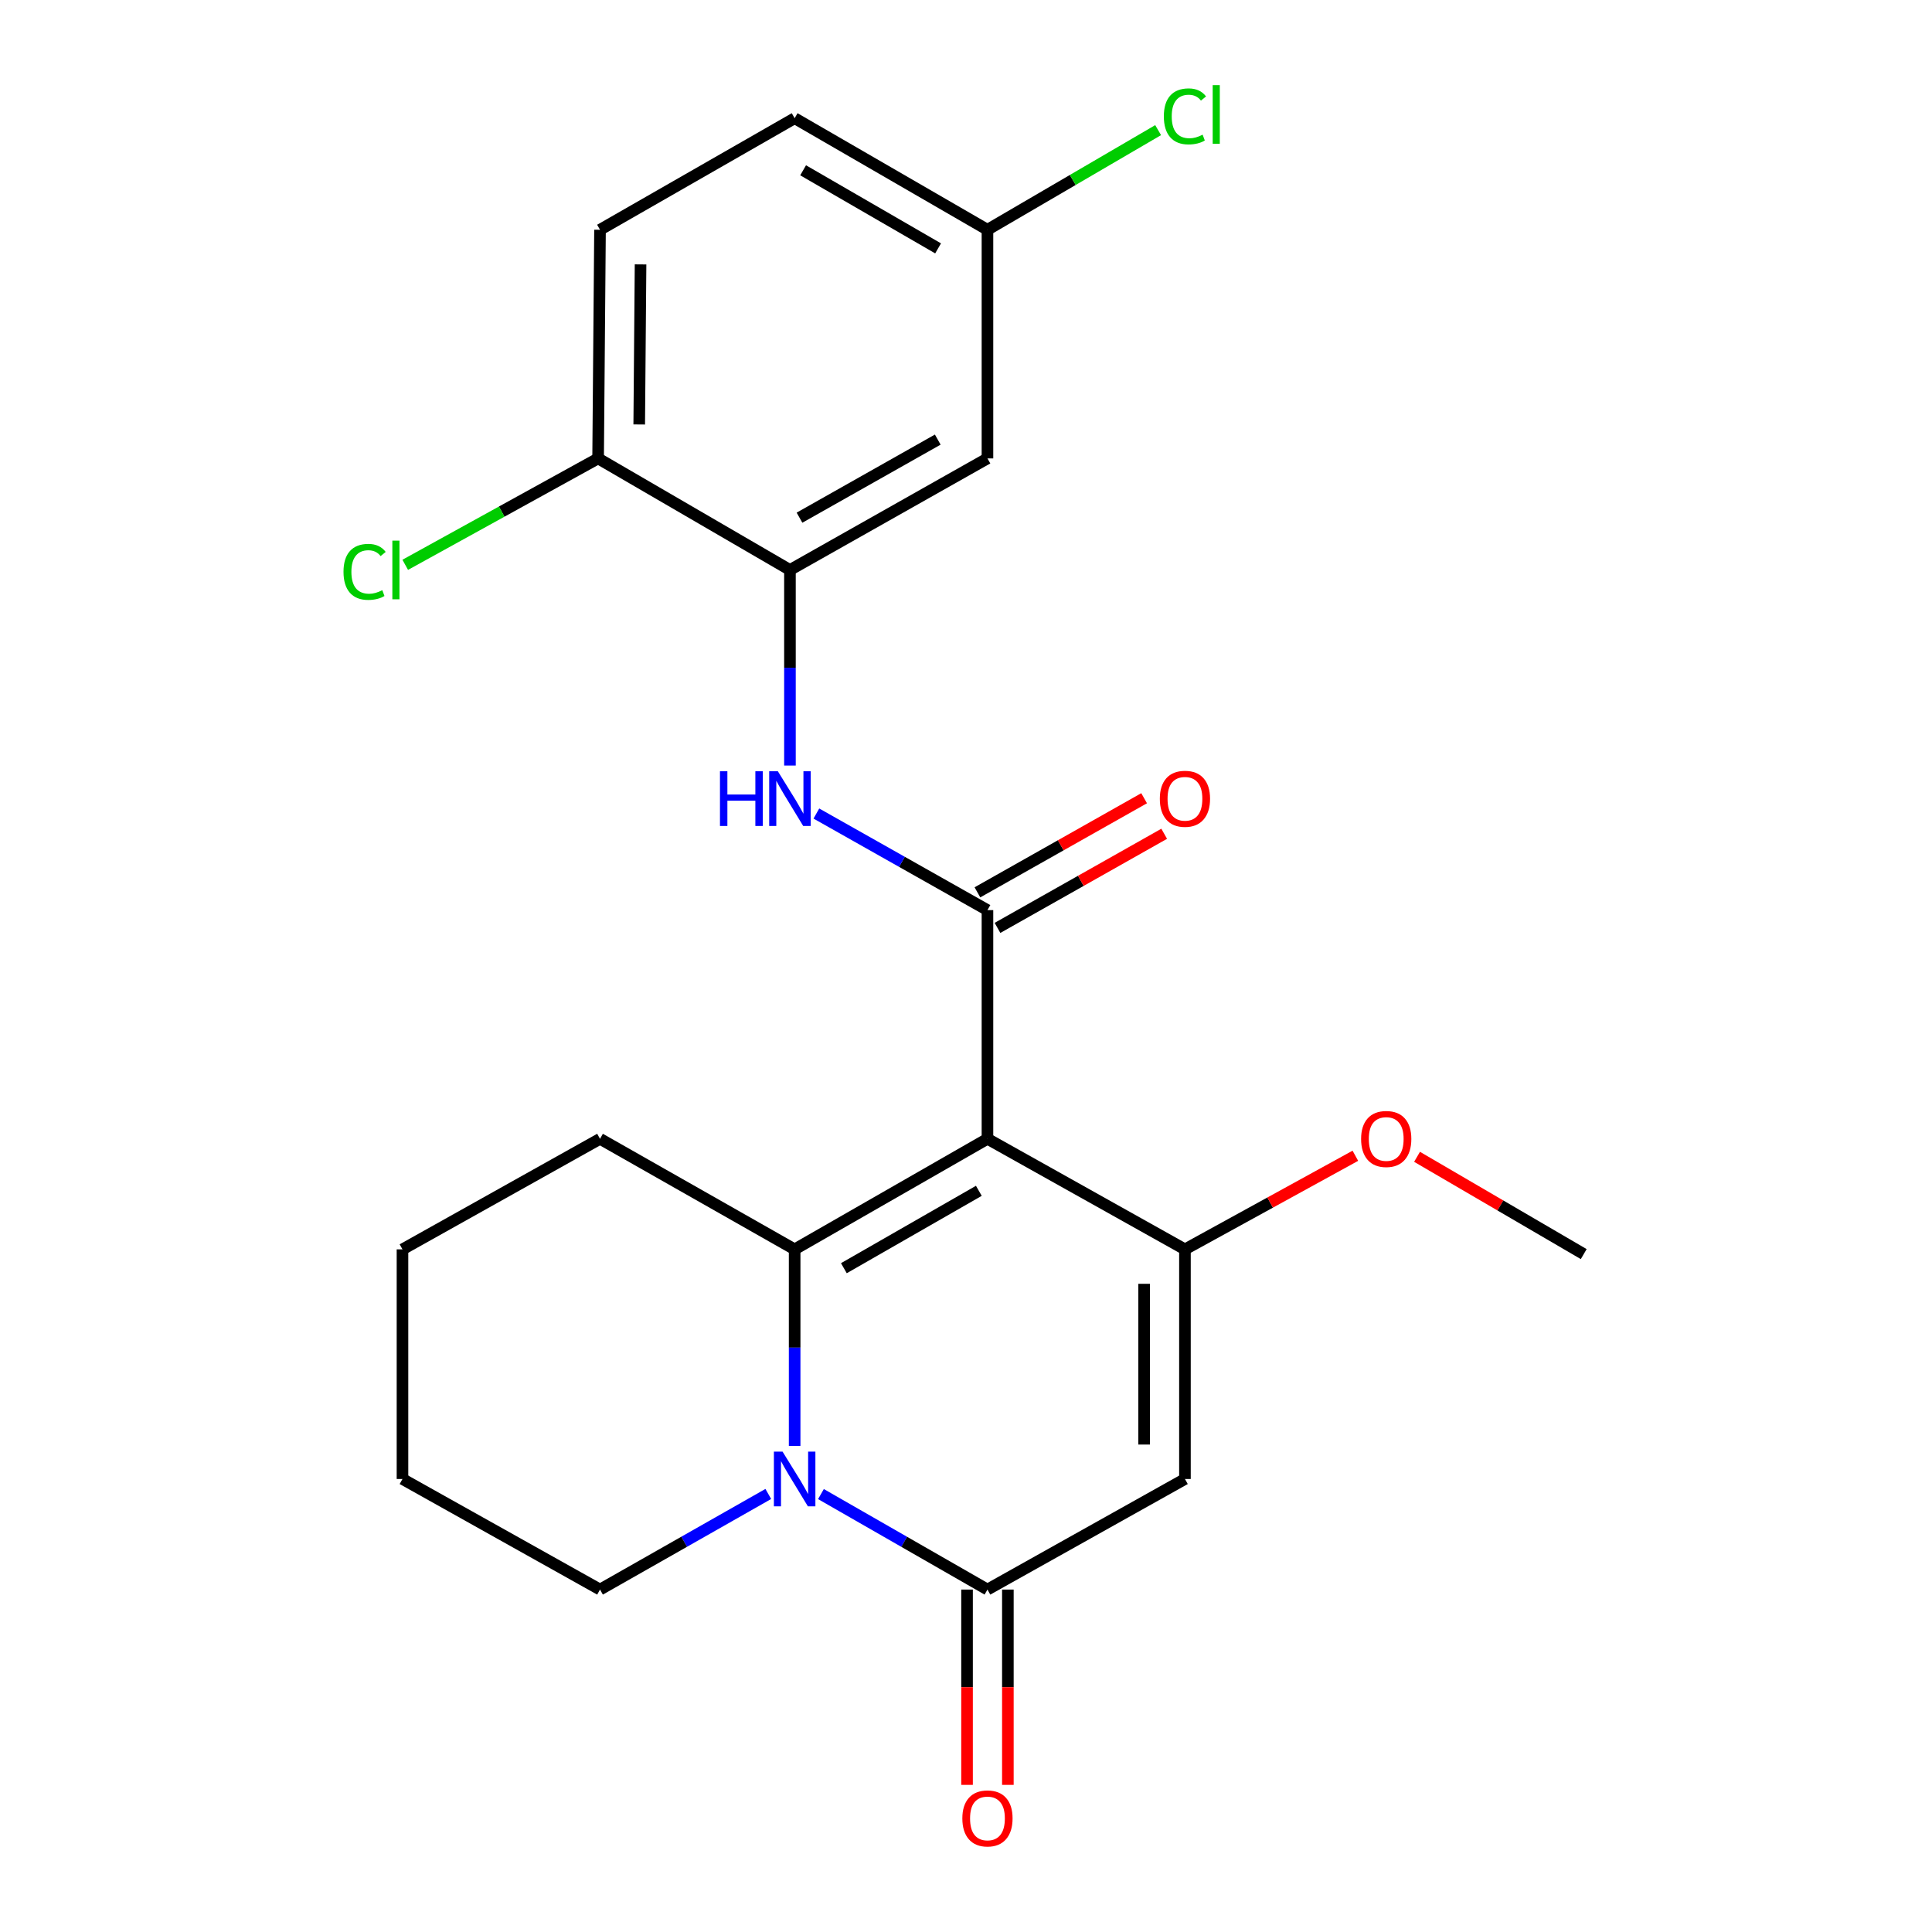 <?xml version='1.0' encoding='iso-8859-1'?>
<svg version='1.1' baseProfile='full'
              xmlns='http://www.w3.org/2000/svg'
                      xmlns:rdkit='http://www.rdkit.org/xml'
                      xmlns:xlink='http://www.w3.org/1999/xlink'
                  xml:space='preserve'
width='1000px' height='1000px' viewBox='0 0 1000 1000'>
<!-- END OF HEADER -->
<rect style='opacity:1.0;fill:#FFFFFF;stroke:none' width='1000' height='1000' x='0' y='0'> </rect>
<path class='bond-0' d='M 511.106,589.449 L 411.306,646.669' style='fill:none;fill-rule:evenodd;stroke:#000000;stroke-width:6px;stroke-linecap:butt;stroke-linejoin:miter;stroke-opacity:1' />
<path class='bond-0' d='M 506.647,616.364 L 436.786,656.418' style='fill:none;fill-rule:evenodd;stroke:#000000;stroke-width:6px;stroke-linecap:butt;stroke-linejoin:miter;stroke-opacity:1' />
<path class='bond-2' d='M 511.106,589.449 L 613.325,646.669' style='fill:none;fill-rule:evenodd;stroke:#000000;stroke-width:6px;stroke-linecap:butt;stroke-linejoin:miter;stroke-opacity:1' />
<path class='bond-3' d='M 511.106,589.449 L 511.106,471.076' style='fill:none;fill-rule:evenodd;stroke:#000000;stroke-width:6px;stroke-linecap:butt;stroke-linejoin:miter;stroke-opacity:1' />
<path class='bond-1' d='M 411.306,646.669 L 411.306,697.53' style='fill:none;fill-rule:evenodd;stroke:#000000;stroke-width:6px;stroke-linecap:butt;stroke-linejoin:miter;stroke-opacity:1' />
<path class='bond-1' d='M 411.306,697.53 L 411.306,748.392' style='fill:none;fill-rule:evenodd;stroke:#0000FF;stroke-width:6px;stroke-linecap:butt;stroke-linejoin:miter;stroke-opacity:1' />
<path class='bond-15' d='M 411.306,646.669 L 310.566,589.449' style='fill:none;fill-rule:evenodd;stroke:#000000;stroke-width:6px;stroke-linecap:butt;stroke-linejoin:miter;stroke-opacity:1' />
<path class='bond-16' d='M 397.669,773.27 L 354.118,798.012' style='fill:none;fill-rule:evenodd;stroke:#0000FF;stroke-width:6px;stroke-linecap:butt;stroke-linejoin:miter;stroke-opacity:1' />
<path class='bond-16' d='M 354.118,798.012 L 310.566,822.755' style='fill:none;fill-rule:evenodd;stroke:#000000;stroke-width:6px;stroke-linecap:butt;stroke-linejoin:miter;stroke-opacity:1' />
<path class='bond-23' d='M 424.922,773.331 L 468.014,798.043' style='fill:none;fill-rule:evenodd;stroke:#0000FF;stroke-width:6px;stroke-linecap:butt;stroke-linejoin:miter;stroke-opacity:1' />
<path class='bond-23' d='M 468.014,798.043 L 511.106,822.755' style='fill:none;fill-rule:evenodd;stroke:#000000;stroke-width:6px;stroke-linecap:butt;stroke-linejoin:miter;stroke-opacity:1' />
<path class='bond-4' d='M 613.325,646.669 L 613.325,765.523' style='fill:none;fill-rule:evenodd;stroke:#000000;stroke-width:6px;stroke-linecap:butt;stroke-linejoin:miter;stroke-opacity:1' />
<path class='bond-4' d='M 592.193,664.497 L 592.193,747.695' style='fill:none;fill-rule:evenodd;stroke:#000000;stroke-width:6px;stroke-linecap:butt;stroke-linejoin:miter;stroke-opacity:1' />
<path class='bond-12' d='M 613.325,646.669 L 657.429,622.445' style='fill:none;fill-rule:evenodd;stroke:#000000;stroke-width:6px;stroke-linecap:butt;stroke-linejoin:miter;stroke-opacity:1' />
<path class='bond-12' d='M 657.429,622.445 L 701.533,598.221' style='fill:none;fill-rule:evenodd;stroke:#FF0000;stroke-width:6px;stroke-linecap:butt;stroke-linejoin:miter;stroke-opacity:1' />
<path class='bond-6' d='M 511.106,471.076 L 466.828,446.08' style='fill:none;fill-rule:evenodd;stroke:#000000;stroke-width:6px;stroke-linecap:butt;stroke-linejoin:miter;stroke-opacity:1' />
<path class='bond-6' d='M 466.828,446.08 L 422.55,421.083' style='fill:none;fill-rule:evenodd;stroke:#0000FF;stroke-width:6px;stroke-linecap:butt;stroke-linejoin:miter;stroke-opacity:1' />
<path class='bond-9' d='M 516.301,480.277 L 559.443,455.919' style='fill:none;fill-rule:evenodd;stroke:#000000;stroke-width:6px;stroke-linecap:butt;stroke-linejoin:miter;stroke-opacity:1' />
<path class='bond-9' d='M 559.443,455.919 L 602.585,431.56' style='fill:none;fill-rule:evenodd;stroke:#FF0000;stroke-width:6px;stroke-linecap:butt;stroke-linejoin:miter;stroke-opacity:1' />
<path class='bond-9' d='M 505.911,461.875 L 549.053,437.517' style='fill:none;fill-rule:evenodd;stroke:#000000;stroke-width:6px;stroke-linecap:butt;stroke-linejoin:miter;stroke-opacity:1' />
<path class='bond-9' d='M 549.053,437.517 L 592.195,413.159' style='fill:none;fill-rule:evenodd;stroke:#FF0000;stroke-width:6px;stroke-linecap:butt;stroke-linejoin:miter;stroke-opacity:1' />
<path class='bond-5' d='M 613.325,765.523 L 511.106,822.755' style='fill:none;fill-rule:evenodd;stroke:#000000;stroke-width:6px;stroke-linecap:butt;stroke-linejoin:miter;stroke-opacity:1' />
<path class='bond-10' d='M 500.54,822.755 L 500.54,873.302' style='fill:none;fill-rule:evenodd;stroke:#000000;stroke-width:6px;stroke-linecap:butt;stroke-linejoin:miter;stroke-opacity:1' />
<path class='bond-10' d='M 500.54,873.302 L 500.54,923.848' style='fill:none;fill-rule:evenodd;stroke:#FF0000;stroke-width:6px;stroke-linecap:butt;stroke-linejoin:miter;stroke-opacity:1' />
<path class='bond-10' d='M 521.672,822.755 L 521.672,873.302' style='fill:none;fill-rule:evenodd;stroke:#000000;stroke-width:6px;stroke-linecap:butt;stroke-linejoin:miter;stroke-opacity:1' />
<path class='bond-10' d='M 521.672,873.302 L 521.672,923.848' style='fill:none;fill-rule:evenodd;stroke:#FF0000;stroke-width:6px;stroke-linecap:butt;stroke-linejoin:miter;stroke-opacity:1' />
<path class='bond-7' d='M 408.875,396.244 L 408.875,345.629' style='fill:none;fill-rule:evenodd;stroke:#0000FF;stroke-width:6px;stroke-linecap:butt;stroke-linejoin:miter;stroke-opacity:1' />
<path class='bond-7' d='M 408.875,345.629 L 408.875,295.014' style='fill:none;fill-rule:evenodd;stroke:#000000;stroke-width:6px;stroke-linecap:butt;stroke-linejoin:miter;stroke-opacity:1' />
<path class='bond-8' d='M 408.875,295.014 L 511.106,237.277' style='fill:none;fill-rule:evenodd;stroke:#000000;stroke-width:6px;stroke-linecap:butt;stroke-linejoin:miter;stroke-opacity:1' />
<path class='bond-8' d='M 413.818,267.953 L 485.38,227.538' style='fill:none;fill-rule:evenodd;stroke:#000000;stroke-width:6px;stroke-linecap:butt;stroke-linejoin:miter;stroke-opacity:1' />
<path class='bond-11' d='M 408.875,295.014 L 309.58,237.277' style='fill:none;fill-rule:evenodd;stroke:#000000;stroke-width:6px;stroke-linecap:butt;stroke-linejoin:miter;stroke-opacity:1' />
<path class='bond-14' d='M 511.106,237.277 L 511.106,118.928' style='fill:none;fill-rule:evenodd;stroke:#000000;stroke-width:6px;stroke-linecap:butt;stroke-linejoin:miter;stroke-opacity:1' />
<path class='bond-13' d='M 309.58,237.277 L 310.566,118.928' style='fill:none;fill-rule:evenodd;stroke:#000000;stroke-width:6px;stroke-linecap:butt;stroke-linejoin:miter;stroke-opacity:1' />
<path class='bond-13' d='M 330.859,219.701 L 331.549,136.856' style='fill:none;fill-rule:evenodd;stroke:#000000;stroke-width:6px;stroke-linecap:butt;stroke-linejoin:miter;stroke-opacity:1' />
<path class='bond-17' d='M 309.58,237.277 L 259.664,264.814' style='fill:none;fill-rule:evenodd;stroke:#000000;stroke-width:6px;stroke-linecap:butt;stroke-linejoin:miter;stroke-opacity:1' />
<path class='bond-17' d='M 259.664,264.814 L 209.747,292.35' style='fill:none;fill-rule:evenodd;stroke:#00CC00;stroke-width:6px;stroke-linecap:butt;stroke-linejoin:miter;stroke-opacity:1' />
<path class='bond-20' d='M 733.463,598.765 L 776.599,623.944' style='fill:none;fill-rule:evenodd;stroke:#FF0000;stroke-width:6px;stroke-linecap:butt;stroke-linejoin:miter;stroke-opacity:1' />
<path class='bond-20' d='M 776.599,623.944 L 819.735,649.123' style='fill:none;fill-rule:evenodd;stroke:#000000;stroke-width:6px;stroke-linecap:butt;stroke-linejoin:miter;stroke-opacity:1' />
<path class='bond-18' d='M 310.566,118.928 L 411.306,61.191' style='fill:none;fill-rule:evenodd;stroke:#000000;stroke-width:6px;stroke-linecap:butt;stroke-linejoin:miter;stroke-opacity:1' />
<path class='bond-19' d='M 511.106,118.928 L 555.276,93.142' style='fill:none;fill-rule:evenodd;stroke:#000000;stroke-width:6px;stroke-linecap:butt;stroke-linejoin:miter;stroke-opacity:1' />
<path class='bond-19' d='M 555.276,93.142 L 599.446,67.356' style='fill:none;fill-rule:evenodd;stroke:#00CC00;stroke-width:6px;stroke-linecap:butt;stroke-linejoin:miter;stroke-opacity:1' />
<path class='bond-25' d='M 511.106,118.928 L 411.306,61.191' style='fill:none;fill-rule:evenodd;stroke:#000000;stroke-width:6px;stroke-linecap:butt;stroke-linejoin:miter;stroke-opacity:1' />
<path class='bond-25' d='M 485.554,128.559 L 415.694,88.143' style='fill:none;fill-rule:evenodd;stroke:#000000;stroke-width:6px;stroke-linecap:butt;stroke-linejoin:miter;stroke-opacity:1' />
<path class='bond-21' d='M 310.566,589.449 L 208.324,646.669' style='fill:none;fill-rule:evenodd;stroke:#000000;stroke-width:6px;stroke-linecap:butt;stroke-linejoin:miter;stroke-opacity:1' />
<path class='bond-24' d='M 310.566,822.755 L 208.324,765.523' style='fill:none;fill-rule:evenodd;stroke:#000000;stroke-width:6px;stroke-linecap:butt;stroke-linejoin:miter;stroke-opacity:1' />
<path class='bond-22' d='M 208.324,646.669 L 208.324,765.523' style='fill:none;fill-rule:evenodd;stroke:#000000;stroke-width:6px;stroke-linecap:butt;stroke-linejoin:miter;stroke-opacity:1' />
<path  class='atom-2' d='M 405.046 751.363
L 414.326 766.363
Q 415.246 767.843, 416.726 770.523
Q 418.206 773.203, 418.286 773.363
L 418.286 751.363
L 422.046 751.363
L 422.046 779.683
L 418.166 779.683
L 408.206 763.283
Q 407.046 761.363, 405.806 759.163
Q 404.606 756.963, 404.246 756.283
L 404.246 779.683
L 400.566 779.683
L 400.566 751.363
L 405.046 751.363
' fill='#0000FF'/>
<path  class='atom-7' d='M 372.655 399.203
L 376.495 399.203
L 376.495 411.243
L 390.975 411.243
L 390.975 399.203
L 394.815 399.203
L 394.815 427.523
L 390.975 427.523
L 390.975 414.443
L 376.495 414.443
L 376.495 427.523
L 372.655 427.523
L 372.655 399.203
' fill='#0000FF'/>
<path  class='atom-7' d='M 402.615 399.203
L 411.895 414.203
Q 412.815 415.683, 414.295 418.363
Q 415.775 421.043, 415.855 421.203
L 415.855 399.203
L 419.615 399.203
L 419.615 427.523
L 415.735 427.523
L 405.775 411.123
Q 404.615 409.203, 403.375 407.003
Q 402.175 404.803, 401.815 404.123
L 401.815 427.523
L 398.135 427.523
L 398.135 399.203
L 402.615 399.203
' fill='#0000FF'/>
<path  class='atom-10' d='M 600.325 413.443
Q 600.325 406.643, 603.685 402.843
Q 607.045 399.043, 613.325 399.043
Q 619.605 399.043, 622.965 402.843
Q 626.325 406.643, 626.325 413.443
Q 626.325 420.323, 622.925 424.243
Q 619.525 428.123, 613.325 428.123
Q 607.085 428.123, 603.685 424.243
Q 600.325 420.363, 600.325 413.443
M 613.325 424.923
Q 617.645 424.923, 619.965 422.043
Q 622.325 419.123, 622.325 413.443
Q 622.325 407.883, 619.965 405.083
Q 617.645 402.243, 613.325 402.243
Q 609.005 402.243, 606.645 405.043
Q 604.325 407.843, 604.325 413.443
Q 604.325 419.163, 606.645 422.043
Q 609.005 424.923, 613.325 424.923
' fill='#FF0000'/>
<path  class='atom-11' d='M 498.106 941.208
Q 498.106 934.408, 501.466 930.608
Q 504.826 926.808, 511.106 926.808
Q 517.386 926.808, 520.746 930.608
Q 524.106 934.408, 524.106 941.208
Q 524.106 948.088, 520.706 952.008
Q 517.306 955.888, 511.106 955.888
Q 504.866 955.888, 501.466 952.008
Q 498.106 948.128, 498.106 941.208
M 511.106 952.688
Q 515.426 952.688, 517.746 949.808
Q 520.106 946.888, 520.106 941.208
Q 520.106 935.648, 517.746 932.848
Q 515.426 930.008, 511.106 930.008
Q 506.786 930.008, 504.426 932.808
Q 502.106 935.608, 502.106 941.208
Q 502.106 946.928, 504.426 949.808
Q 506.786 952.688, 511.106 952.688
' fill='#FF0000'/>
<path  class='atom-13' d='M 704.504 589.529
Q 704.504 582.729, 707.864 578.929
Q 711.224 575.129, 717.504 575.129
Q 723.784 575.129, 727.144 578.929
Q 730.504 582.729, 730.504 589.529
Q 730.504 596.409, 727.104 600.329
Q 723.704 604.209, 717.504 604.209
Q 711.264 604.209, 707.864 600.329
Q 704.504 596.449, 704.504 589.529
M 717.504 601.009
Q 721.824 601.009, 724.144 598.129
Q 726.504 595.209, 726.504 589.529
Q 726.504 583.969, 724.144 581.169
Q 721.824 578.329, 717.504 578.329
Q 713.184 578.329, 710.824 581.129
Q 708.504 583.929, 708.504 589.529
Q 708.504 595.249, 710.824 598.129
Q 713.184 601.009, 717.504 601.009
' fill='#FF0000'/>
<path  class='atom-18' d='M 177.799 295.994
Q 177.799 288.954, 181.079 285.274
Q 184.399 281.554, 190.679 281.554
Q 196.519 281.554, 199.639 285.674
L 196.999 287.834
Q 194.719 284.834, 190.679 284.834
Q 186.399 284.834, 184.119 287.714
Q 181.879 290.554, 181.879 295.994
Q 181.879 301.594, 184.199 304.474
Q 186.559 307.354, 191.119 307.354
Q 194.239 307.354, 197.879 305.474
L 198.999 308.474
Q 197.519 309.434, 195.279 309.994
Q 193.039 310.554, 190.559 310.554
Q 184.399 310.554, 181.079 306.794
Q 177.799 303.034, 177.799 295.994
' fill='#00CC00'/>
<path  class='atom-18' d='M 203.079 279.834
L 206.759 279.834
L 206.759 310.194
L 203.079 310.194
L 203.079 279.834
' fill='#00CC00'/>
<path  class='atom-20' d='M 602.405 60.234
Q 602.405 53.194, 605.685 49.514
Q 609.005 45.794, 615.285 45.794
Q 621.125 45.794, 624.245 49.914
L 621.605 52.074
Q 619.325 49.074, 615.285 49.074
Q 611.005 49.074, 608.725 51.954
Q 606.485 54.794, 606.485 60.234
Q 606.485 65.834, 608.805 68.714
Q 611.165 71.594, 615.725 71.594
Q 618.845 71.594, 622.485 69.714
L 623.605 72.714
Q 622.125 73.674, 619.885 74.234
Q 617.645 74.794, 615.165 74.794
Q 609.005 74.794, 605.685 71.034
Q 602.405 67.274, 602.405 60.234
' fill='#00CC00'/>
<path  class='atom-20' d='M 627.685 44.074
L 631.365 44.074
L 631.365 74.434
L 627.685 74.434
L 627.685 44.074
' fill='#00CC00'/>
</svg>
